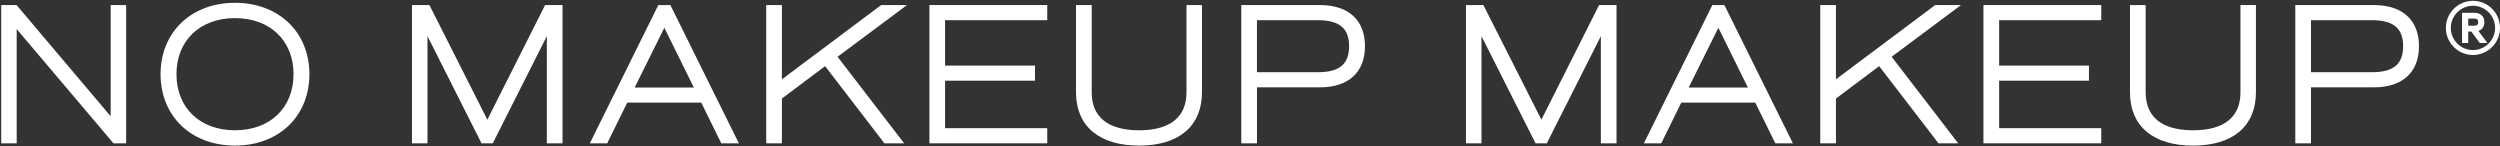 <svg width="1690" height="99" viewBox="0 0 1690 99" fill="none" xmlns="http://www.w3.org/2000/svg">
<rect x="0" y="0" width="1690" height="99" fill="#333333" stroke="none"/>
<path d="M75.698 81.019L10.774 4.3H1.703V95.989H10.396V17.233L77.119 95.989H84.391V4.3H75.698V81.019Z" fill="white" stroke="white" stroke-width="1.776" stroke-miterlimit="10"/>
<path d="M158.861 2.784C129.751 2.784 109.428 22.254 109.428 50.156C109.428 78.058 129.751 97.528 158.861 97.528C187.972 97.528 208.271 78.058 208.271 50.156C208.271 22.254 187.972 2.784 158.861 2.784ZM158.861 88.954C134.654 88.954 118.405 73.368 118.405 50.156C118.405 26.944 134.678 11.358 158.861 11.358C183.045 11.358 199.317 26.944 199.317 50.156C199.317 73.368 183.045 88.954 158.861 88.954Z" fill="white" stroke="white" stroke-width="1.776" stroke-miterlimit="10"/>
<path d="M373.527 4.3H369.027L329.448 82.867L289.726 4.3H285.083H283.354H279.375V95.989H288.092V20.714L326.06 95.989H332.574L370.543 20.714V95.989H379.378V4.3H375.28H373.527Z" fill="white" stroke="white" stroke-width="1.776" stroke-miterlimit="10"/>
<path d="M445.582 4.3L400.152 95.989H409.911L423.459 68.489H474.597L488.146 95.989H498.047L452.617 4.3H445.582ZM427.604 60.057L449.087 16.759L470.476 60.057H427.604Z" fill="white" stroke="white" stroke-width="1.776" stroke-miterlimit="10"/>
<path d="M595.965 4.3L527.678 55.391V4.3H518.843V95.989H527.678V66.168L557.949 43.477L598.286 95.989H609.395L564.936 38.195L610.461 4.3H595.965Z" fill="white" stroke="white" stroke-width="1.776" stroke-miterlimit="10"/>
<path d="M629.173 95.989H707.053V87.533H637.985V53.662H698.763V45.23H637.985V12.756H707.053V4.3H629.173V95.989Z" fill="white" stroke="white" stroke-width="1.776" stroke-miterlimit="10"/>
<path d="M802.958 62.165C802.958 84.312 785.051 88.954 770.034 88.954C755.017 88.954 737.11 84.312 737.11 62.165V4.3H728.275V62.426C728.275 84.738 743.482 97.528 770.034 97.528C796.586 97.528 811.651 84.691 811.651 62.307V4.3H802.958V62.165Z" fill="white" stroke="white" stroke-width="1.776" stroke-miterlimit="10"/>
<path d="M892.373 4.3H840.003V95.989H848.838V58.139H892.373C911.109 58.139 921.839 48.332 921.839 31.231C921.839 14.13 911.085 4.323 892.373 4.323V4.3ZM848.814 12.756H890.952C905.898 12.756 912.885 18.63 912.885 31.231C912.885 43.832 905.922 49.706 890.952 49.706H848.814V12.756Z" fill="white" stroke="white" stroke-width="1.776" stroke-miterlimit="10"/>
<path d="M1086.03 4.3H1081.53L1041.98 82.867L1002.23 4.3H997.635H995.858H991.879V95.989H1000.6V20.714L1038.59 95.989H1045.08L1083.07 20.714V95.989H1091.88V4.3H1087.81H1086.03Z" fill="white" stroke="white" stroke-width="1.776" stroke-miterlimit="10"/>
<path d="M1158.11 4.3L1112.68 95.989H1122.44L1135.99 68.489H1187.12L1200.67 95.989H1210.57L1165.14 4.3H1158.11ZM1140.13 60.057L1161.61 16.759L1183 60.057H1140.13Z" fill="white" stroke="white" stroke-width="1.776" stroke-miterlimit="10"/>
<path d="M1308.49 4.3L1240.21 55.391V4.3H1231.37V95.989H1240.21V66.168L1270.48 43.477L1310.84 95.989H1321.92L1277.49 38.195L1322.96 4.3H1308.49Z" fill="white" stroke="white" stroke-width="1.776" stroke-miterlimit="10"/>
<path d="M1341.7 95.989H1419.56V87.533H1350.53V53.662H1411.24V45.23H1350.53V12.756H1419.56V4.3H1341.7V95.989Z" fill="white" stroke="white" stroke-width="1.776" stroke-miterlimit="10"/>
<path d="M1515.44 62.165C1515.44 84.312 1497.53 88.954 1482.51 88.954C1467.5 88.954 1449.59 84.312 1449.59 62.165V4.3H1440.76V62.426C1440.76 84.738 1455.96 97.528 1482.51 97.528C1509.07 97.528 1524.13 84.691 1524.13 62.307V4.3H1515.44V62.165Z" fill="white" stroke="white" stroke-width="1.776" stroke-miterlimit="10"/>
<path d="M1604.88 4.3H1552.51V95.989H1561.34V58.139H1604.88C1623.61 58.139 1634.34 48.332 1634.34 31.231C1634.34 14.13 1623.59 4.323 1604.88 4.323V4.3ZM1561.34 12.756H1603.48C1618.43 12.756 1625.41 18.63 1625.41 31.231C1625.41 43.832 1618.45 49.706 1603.48 49.706H1561.34V12.756Z" fill="white" stroke="white" stroke-width="1.776" stroke-miterlimit="10"/>
<path d="M1679.44 14.982C1679.44 11.002 1676.86 8.634 1672.52 8.634H1664.35V29.075H1668.5V21.33H1670.61L1676.34 29.075H1681.48L1675.41 20.903C1677.97 20.051 1679.44 17.919 1679.44 14.958V14.982ZM1668.52 12.566H1672.17C1675.03 12.566 1675.27 13.797 1675.27 14.958C1675.27 16.119 1675.03 17.398 1672.17 17.398H1668.52V12.566Z" fill="white"/>
<path d="M1671.72 0.557C1661.63 0.557 1653.41 8.776 1653.41 18.867C1653.41 28.957 1661.63 37.176 1671.72 37.176C1681.81 37.176 1690.01 28.957 1690.01 18.867C1690.01 8.776 1681.81 0.557 1671.72 0.557ZM1671.72 33.836C1663.45 33.836 1656.75 27.109 1656.75 18.867C1656.75 10.624 1663.48 3.897 1671.72 3.897C1679.96 3.897 1686.69 10.624 1686.69 18.867C1686.69 27.109 1679.96 33.836 1671.72 33.836Z" fill="white"/>
</svg>
